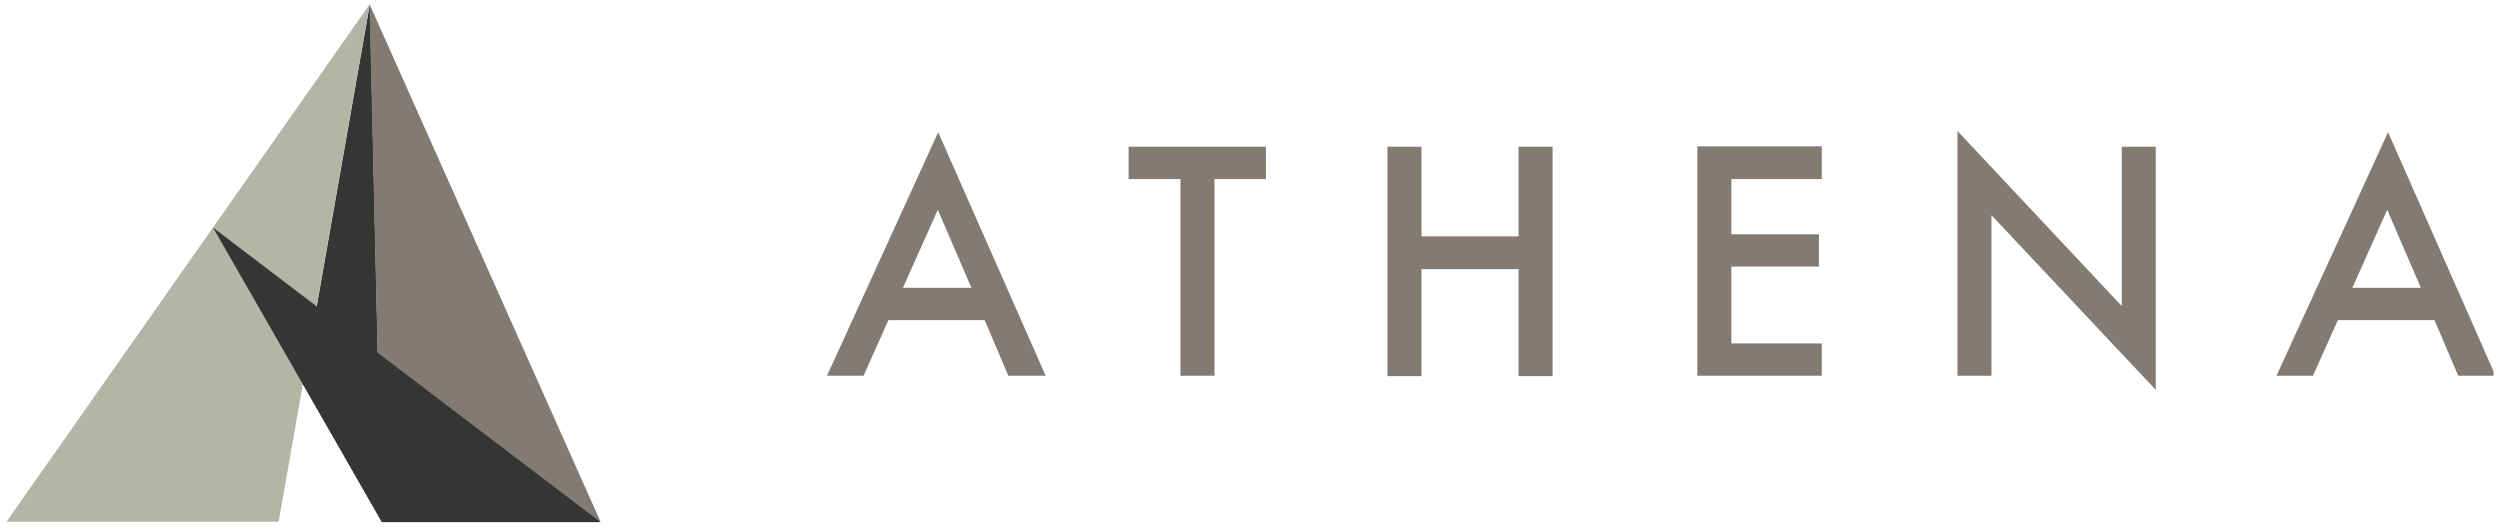 <svg width="193" height="41" viewBox="0 0 193 41" fill="none" xmlns="http://www.w3.org/2000/svg">
<g clip-path="url(#clip0_472_7261)">
<path d="M29.163 27.212L28.554 0.311L23.398 29.646L29.483 40.278L29.163 27.212Z" fill="#353534"/>
<path d="M46.361 40.278L28.522 0.311L29.451 40.278H46.361Z" fill="#837B72"/>
<path d="M28.554 0.311L0.5 40.278H21.509L28.554 0.311Z" fill="#B5B5A7"/>
<path d="M16.449 17.572L29.483 40.31H46.361L16.449 17.572Z" fill="#353534"/>
<path d="M63.846 29.006H66.665L68.586 24.715H76.016L77.842 29.006H80.724L72.429 10.207L63.846 29.006ZM72.397 16.196L74.991 22.217H69.707L72.397 16.196ZM93.758 13.826V29.006H91.132V13.826H87.129V11.328H97.73V13.826H93.758ZM109.739 18.246H117.233V11.328H119.859V29.038H117.233V20.776H109.739V29.038H107.113V11.328H109.739V18.246ZM140.644 13.826H133.662V18.086H140.42V20.584H133.662V26.508H140.644V29.006H131.036V11.296H140.644V13.826ZM151.116 29.006H153.742V16.613L166.424 30.095V11.328H163.798V23.626L151.116 10.111V29.006ZM187.945 24.715H180.483L178.562 29.006H175.744L184.359 10.207L192.653 29.006H189.771L187.945 24.715ZM186.889 22.217L184.294 16.196L181.604 22.217H186.889Z" fill="#837B72"/>
</g>
<defs>
<clipPath id="clip0_472_7261">
<rect width="192" height="40" fill="white" transform="translate(0.5 0.311)"/>
</clipPath>
</defs>
</svg>
